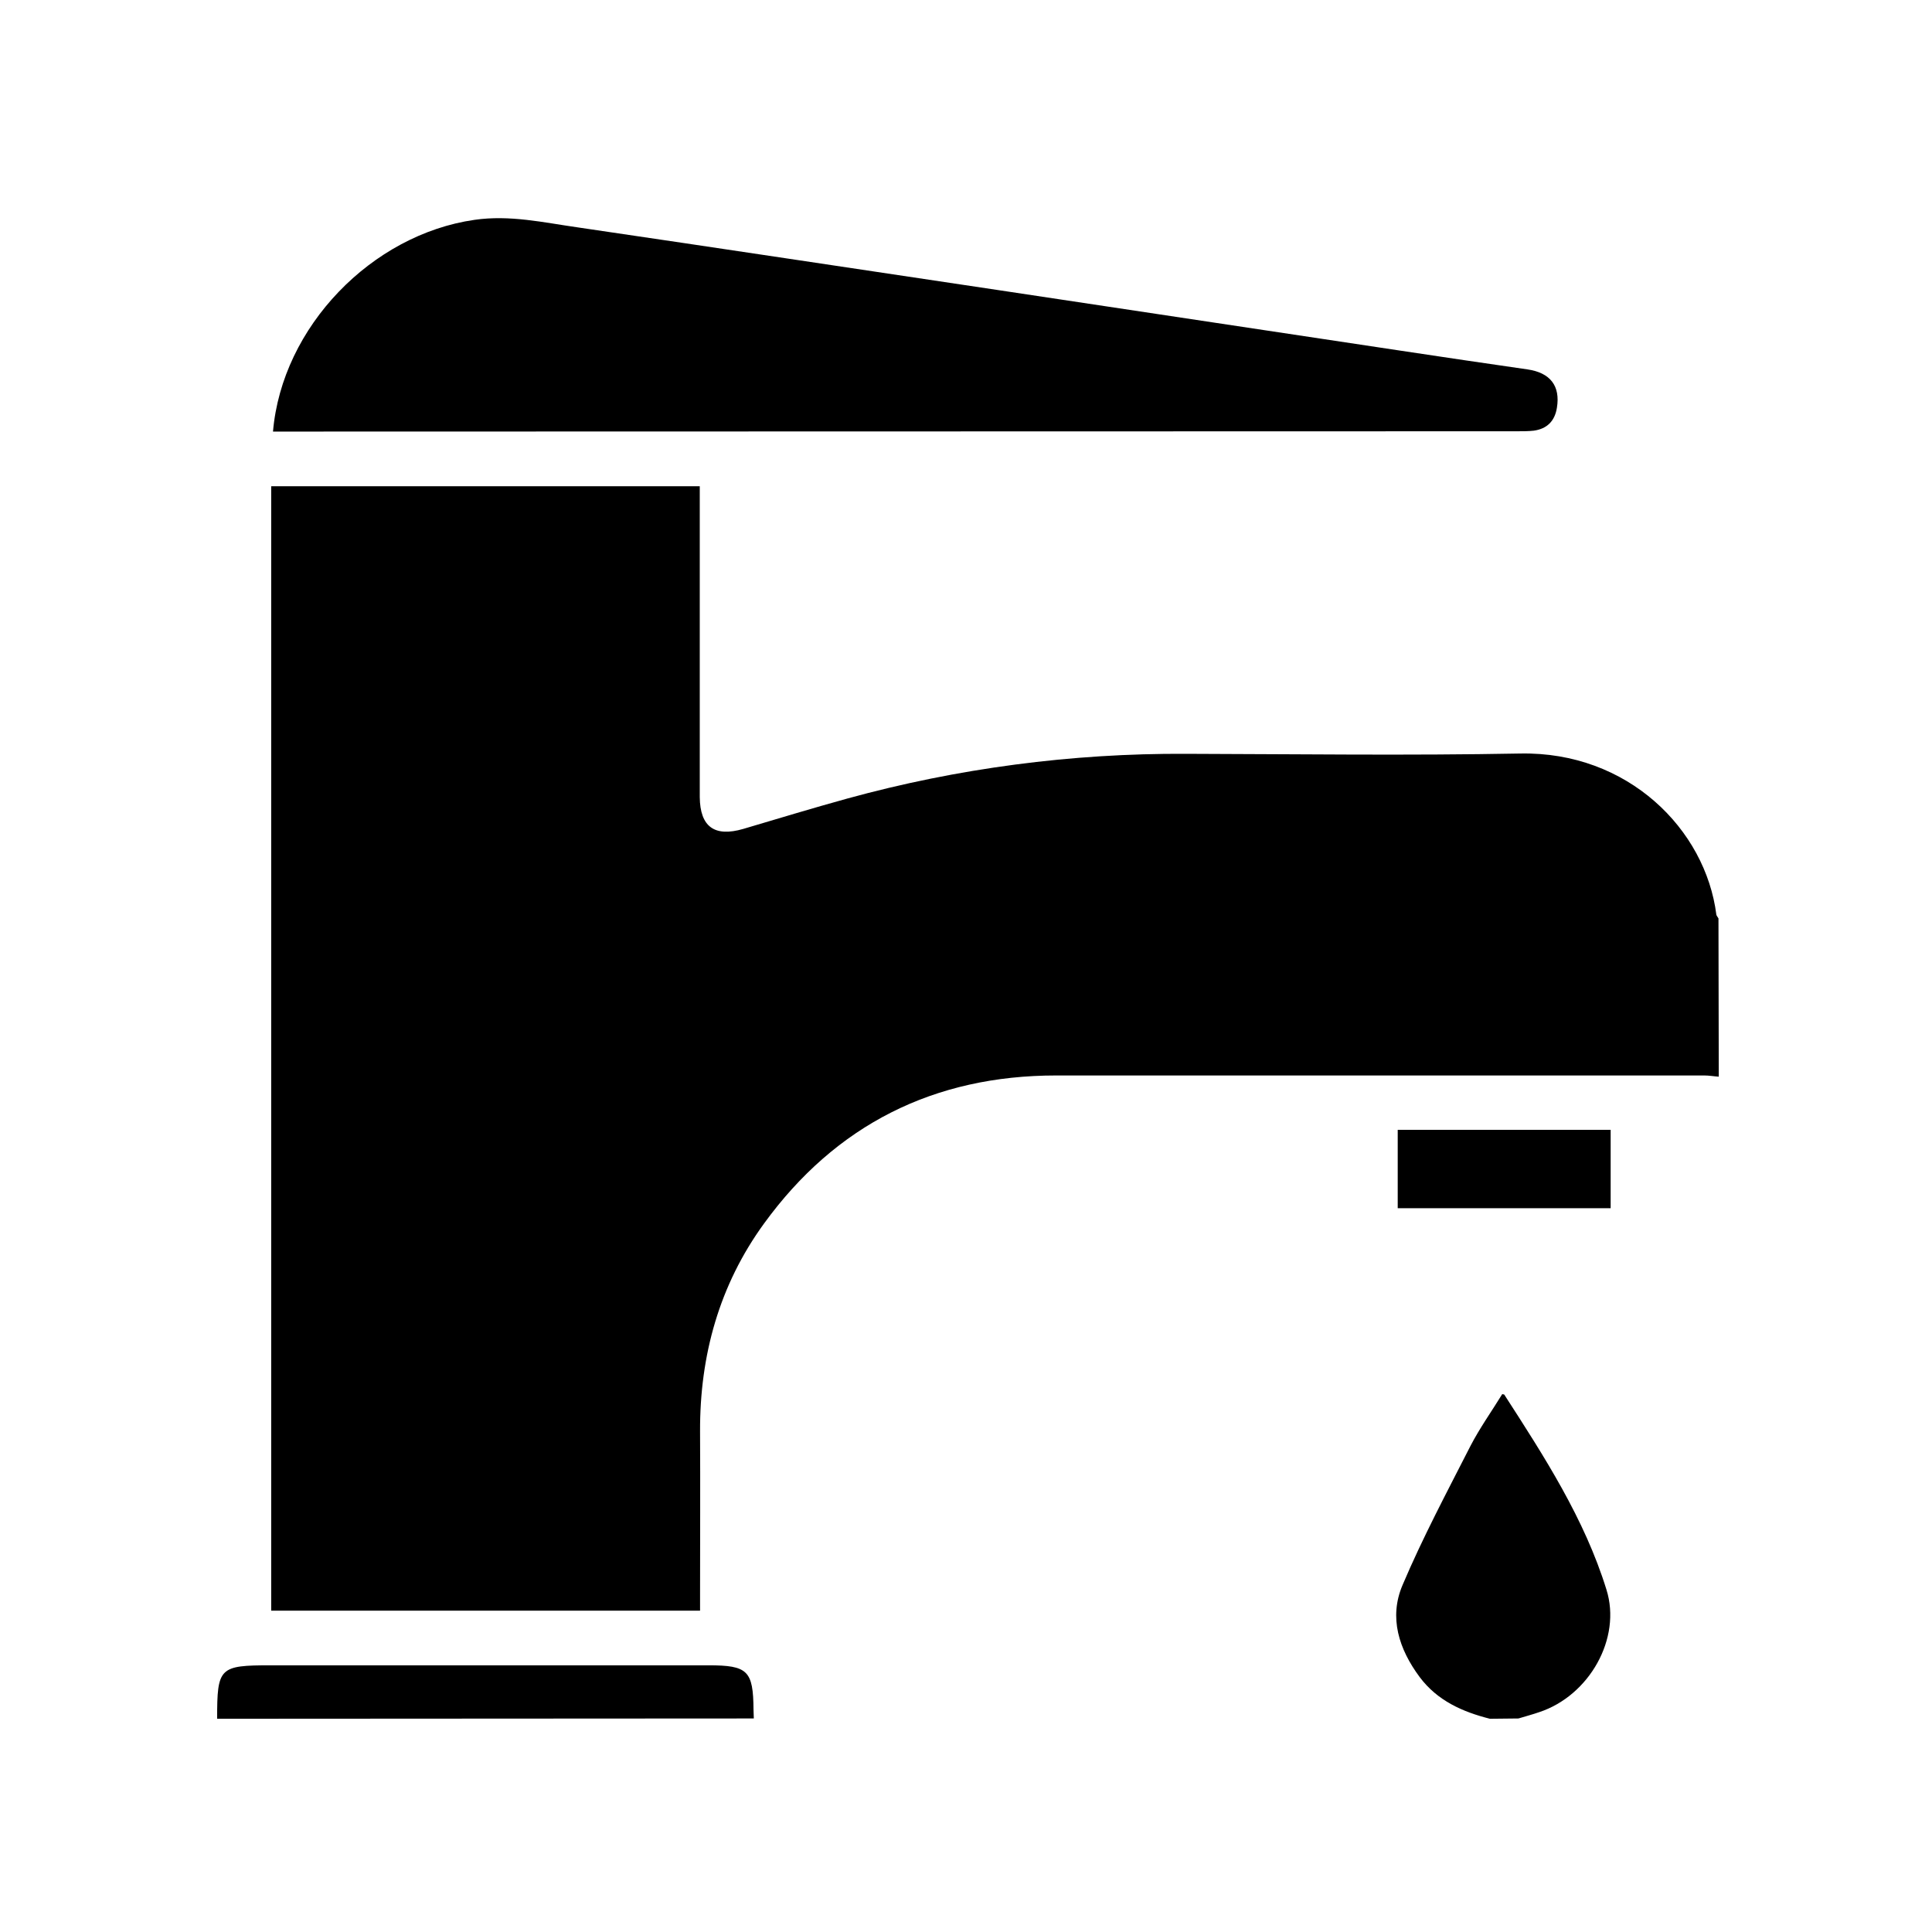<?xml version="1.0" encoding="utf-8"?>
<!-- Generator: Adobe Illustrator 25.4.1, SVG Export Plug-In . SVG Version: 6.00 Build 0)  -->
<svg version="1.1" id="Capa_1" xmlns="http://www.w3.org/2000/svg" xmlns:xlink="http://www.w3.org/1999/xlink" x="0px" y="0px"
	 viewBox="0 0 643.3 643.3" style="enable-background:new 0 0 643.3 643.3;" xml:space="preserve">
<path d="M572.3,358.5c-1.6-0.1-3.2-0.4-4.8-0.4c-71.9,0-143.9,0-215.8,0c-40.7,0-73.4,16.4-97.3,49.3
	c-14.9,20.5-21.4,43.9-21.3,69.2c0.1,18.1,0,36.1,0,54.2v5.5H90.3V161.9H233v99.6c0,1.3,0,2.6,0,3.9c0.1,9.9,4.9,13.4,14.5,10.6
	c11.5-3.4,23-6.9,34.6-10.1c36.7-10.1,74.7-15.1,112.8-14.9c37.1,0.1,74.2,0.6,111.3-0.1c35.8-0.7,61.7,25.2,65.3,53.7
	c0.1,0.4,0.5,0.8,0.7,1.2L572.3,358.5z"/>
<path d="M496.1,572.3c-9.1-2.3-17.5-6-23.4-13.9c-6.9-9.3-10.3-19.8-5.7-30.6c6.7-15.8,14.8-31,22.6-46.3c3.1-6,7.1-11.6,10.6-17.3
	c0.4,0.1,0.7,0.1,0.7,0.2c13.3,20.6,26.7,41.3,34,64.9c5.1,16.2-5.7,35.3-22.4,40.8c-2.3,0.8-4.6,1.4-6.9,2.1L496.1,572.3z"/>
<path d="M72.3,572.3c0-17.1,0.7-17.8,17.9-17.8h145.7c13.1,0,14.9,1.8,15,14.8c0,1,0.1,1.9,0.1,2.9L72.3,572.3z"/>
<path d="M90.9,143.7c3-34.9,32.9-65.6,67.1-70.5c11.8-1.7,23,0.9,34.3,2.5c47,6.9,93.9,14,140.8,21c44.5,6.7,89,13.4,133.5,20.1
	c14,2.1,28,4.2,42,6.2c7.6,1.1,11,5.5,9.8,12.8c-0.7,4.4-3.3,7-7.7,7.6c-1.8,0.2-3.6,0.2-5.4,0.2L90.9,143.7L90.9,143.7z"/>
<path d="M536.3,376.2v26.1h-70.9v-26.1H536.3z"/>
</svg>
